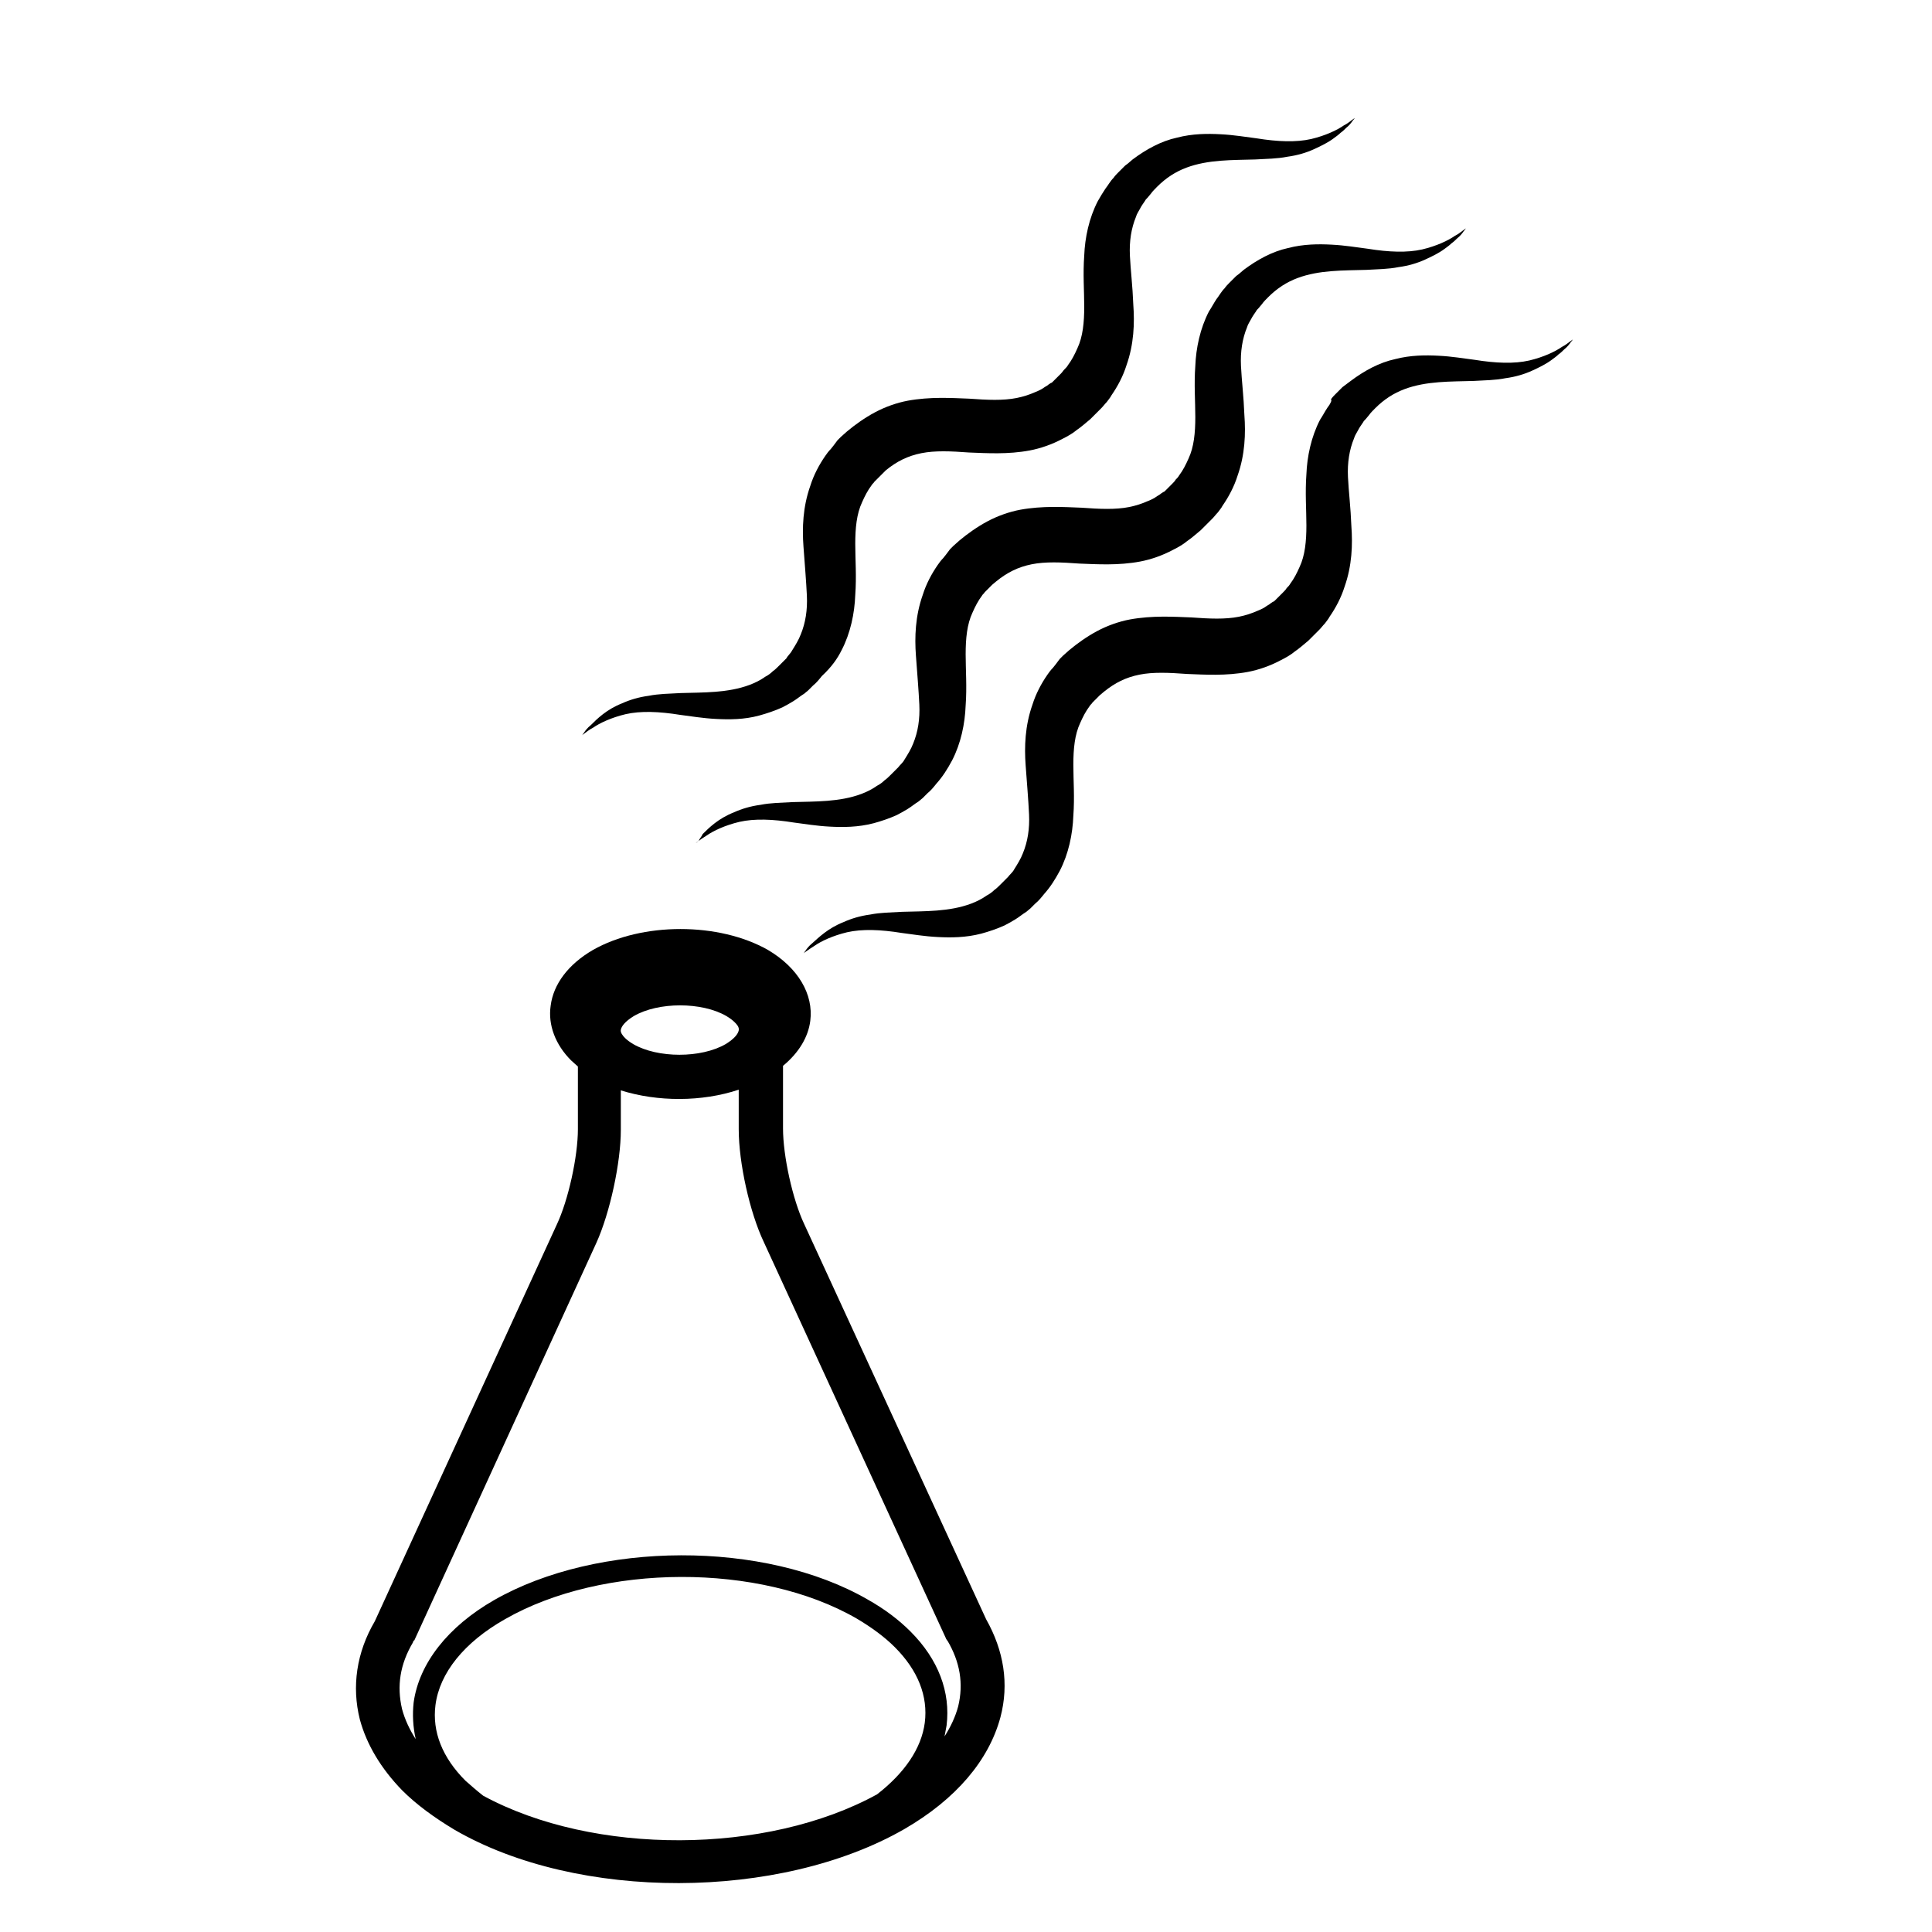 <svg xmlns="http://www.w3.org/2000/svg" xmlns:xlink="http://www.w3.org/1999/xlink" id="Laag_1" x="0px" y="0px" viewBox="0 0 283.5 283.5" style="enable-background:new 0 0 283.5 283.5;" xml:space="preserve">
<g>
	<g>
		<path d="M123.5,95.4c1.3-2.5,1.9-5.4,2-8.1c0.2-2.7,0-5.2,0-7.5s0.2-4.4,1-6.1c0.4-0.9,0.8-1.7,1.4-2.5c0.1-0.2,0.3-0.3,0.4-0.5    l0.2-0.2l0.3-0.3l0.3-0.3l0.2-0.2l0,0l-0.1,0.1l0.1-0.1L130,69c1.6-1.3,3.2-2.1,5.2-2.5s4.3-0.3,7-0.1c2.6,0.1,5.7,0.3,8.9-0.3    c1.6-0.3,3.3-0.9,4.8-1.7c0.8-0.4,1.5-0.8,2.1-1.3c0.6-0.4,1.4-1.1,2-1.6l0.7-0.7l0.1-0.1l0.1-0.1l0.1-0.1l0.2-0.2l0.4-0.4    c0.3-0.3,0.5-0.6,0.8-0.9c0.2-0.3,0.5-0.6,0.7-1c0.9-1.3,1.7-2.8,2.2-4.4c1.1-3.1,1.2-6.2,1-8.9c-0.1-2.7-0.4-5.1-0.5-7.2    c-0.1-2.1,0.2-4,0.9-5.7c0.1-0.4,0.4-0.8,0.6-1.2c0.2-0.4,0.5-0.8,0.7-1.1c0.1-0.2,0.2-0.3,0.4-0.5l0.5-0.6c0.2-0.3,0.6-0.7,0.9-1    c1.3-1.3,2.7-2.2,4.3-2.8c3.2-1.2,6.8-1.1,10.1-1.2c1.7-0.1,3.2-0.1,4.7-0.4c1.5-0.2,2.8-0.6,3.9-1.1c1.1-0.5,2.1-1,2.9-1.6    c0.4-0.3,0.7-0.5,1-0.8c0.3-0.2,0.6-0.5,0.8-0.7c0.5-0.4,0.8-0.8,1-1.1c0.2-0.2,0.3-0.4,0.3-0.4s-0.1,0.1-0.4,0.3    s-0.6,0.5-1.2,0.8c-1,0.7-2.7,1.5-4.8,2c-2.2,0.5-4.9,0.4-8-0.1c-1.6-0.2-3.3-0.5-5.3-0.6c-1.9-0.1-4.1-0.1-6.4,0.5    c-2.3,0.5-4.5,1.7-6.5,3.2l-0.7,0.6l-0.4,0.3l-0.4,0.4l-0.6,0.6c-0.2,0.2-0.5,0.5-0.7,0.8c-0.5,0.5-0.8,1.1-1.2,1.6    c-0.4,0.6-0.7,1.1-1.1,1.8c-1.3,2.5-1.9,5.4-2,8c-0.2,2.7,0,5.2,0,7.5s-0.2,4.4-1,6.1c-0.4,0.9-0.8,1.7-1.4,2.5    c-0.1,0.2-0.3,0.4-0.5,0.6s-0.3,0.4-0.5,0.6l-0.3,0.3l-0.1,0.1l0,0l-0.1,0.1l-0.7,0.7c-0.1,0.1-0.2,0.2-0.3,0.2l-0.3,0.2    c-0.1,0.1-0.4,0.3-0.6,0.4c-0.4,0.3-0.8,0.5-1.3,0.7c-0.9,0.4-1.8,0.7-2.8,0.9c-2,0.4-4.3,0.3-7,0.1c-2.6-0.1-5.7-0.3-9,0.3    c-1.6,0.3-3.3,0.9-4.8,1.7s-2.9,1.8-4.1,2.8l-0.9,0.8l-0.1,0.1l-0.2,0.2l-0.2,0.2l-0.3,0.4l-0.3,0.4l-0.4,0.5    c-0.3,0.3-0.6,0.7-0.8,1c-0.9,1.3-1.7,2.8-2.2,4.4c-1.1,3.1-1.2,6.2-1,8.9c0.2,2.7,0.4,5.1,0.5,7.2s-0.2,4-0.9,5.7    c-0.3,0.8-0.8,1.6-1.3,2.4c-0.2,0.4-0.6,0.7-0.8,1.1l-0.1,0.1l-0.1,0.1l0,0c0,0-0.1,0.1,0,0l-0.3,0.3l-0.6,0.6    c-0.3,0.3-0.6,0.6-0.9,0.8c-0.3,0.3-0.7,0.6-1.1,0.8c-0.7,0.5-1.5,0.9-2.3,1.2c-3.2,1.2-6.8,1.1-10.1,1.2    c-1.7,0.1-3.2,0.1-4.7,0.4c-1.5,0.2-2.8,0.6-3.9,1.1c-2.3,0.9-3.7,2.3-4.6,3.2c-0.5,0.4-0.8,0.8-1,1.1s-0.3,0.4-0.3,0.4    s0.1-0.1,0.4-0.3s0.6-0.5,1.2-0.8c1-0.7,2.7-1.5,4.8-2c2.2-0.5,4.9-0.4,8,0.1c1.6,0.2,3.3,0.5,5.3,0.6c1.9,0.1,4.1,0.1,6.3-0.5    c1.1-0.3,2.3-0.7,3.4-1.2c0.6-0.3,1.1-0.6,1.6-0.9s1.1-0.8,1.6-1.1l0.6-0.5l0.3-0.3l0.4-0.4c0.5-0.4,0.9-0.9,1.3-1.4    C122.1,97.8,122.9,96.6,123.5,95.4z"></path>
		<path d="M102.5,123.4c0.3-0.2,0.7-0.5,1.2-0.8c1-0.7,2.7-1.5,4.8-2c2.2-0.5,4.9-0.4,8,0.1c1.6,0.2,3.3,0.5,5.3,0.6    c1.9,0.1,4.1,0.1,6.4-0.5c1.1-0.3,2.3-0.7,3.4-1.2c0.6-0.3,1.1-0.6,1.6-0.9s1.1-0.8,1.6-1.1l0.6-0.5l0.3-0.3l0.4-0.4    c0.5-0.4,0.9-0.9,1.3-1.4c0.9-1,1.6-2.1,2.3-3.4c1.3-2.5,1.9-5.4,2-8.1c0.2-2.7,0-5.2,0-7.5s0.2-4.4,1-6.1    c0.4-0.9,0.8-1.7,1.4-2.5c0.1-0.2,0.3-0.3,0.4-0.5l0.2-0.2l0.3-0.3l0.3-0.3l0.2-0.2l0,0c0,0-0.1,0.1,0,0l0.1-0.1l0.6-0.5    c1.6-1.3,3.2-2.1,5.2-2.5s4.3-0.3,7-0.1c2.6,0.1,5.7,0.3,8.9-0.3c1.6-0.3,3.3-0.9,4.8-1.7c0.8-0.4,1.5-0.8,2.1-1.3    c0.6-0.4,1.4-1.1,2-1.6L177,77l0.1-0.1l0.1-0.1l0.1-0.1l0.2-0.2l0.4-0.4c0.3-0.3,0.5-0.6,0.8-0.9c0.2-0.3,0.5-0.6,0.7-1    c0.9-1.3,1.7-2.8,2.2-4.4c1.1-3.1,1.2-6.2,1-8.9c-0.1-2.7-0.4-5.1-0.5-7.2c-0.1-2.1,0.2-4,0.9-5.7c0.1-0.4,0.4-0.8,0.6-1.2    c0.2-0.4,0.5-0.8,0.7-1.1c0.1-0.2,0.2-0.3,0.4-0.5l0.5-0.6c0.2-0.3,0.6-0.7,0.9-1c1.3-1.3,2.7-2.2,4.3-2.8    c3.2-1.2,6.8-1.1,10.1-1.2c1.7-0.1,3.2-0.1,4.7-0.4c1.5-0.2,2.8-0.6,3.9-1.1s2.1-1,2.9-1.6c0.4-0.3,0.7-0.5,1-0.8    c0.3-0.2,0.6-0.5,0.8-0.7c0.5-0.4,0.8-0.8,1-1.1c0.2-0.2,0.3-0.4,0.3-0.4s-0.1,0.1-0.4,0.3c-0.3,0.2-0.6,0.5-1.2,0.8    c-1,0.7-2.7,1.5-4.8,2c-2.2,0.5-4.9,0.4-8-0.1c-1.6-0.2-3.3-0.5-5.3-0.6c-1.9-0.1-4.1-0.1-6.4,0.5c-2.3,0.5-4.5,1.7-6.5,3.2    l-0.7,0.6l-0.4,0.3l-0.4,0.4l-0.6,0.6c-0.2,0.2-0.5,0.5-0.7,0.8c-0.5,0.5-0.8,1.1-1.2,1.6c-0.4,0.6-0.7,1.2-1.1,1.8    c-1.3,2.5-1.9,5.4-2,8c-0.2,2.7,0,5.2,0,7.5s-0.2,4.4-1,6.1c-0.4,0.9-0.8,1.7-1.4,2.5c-0.1,0.2-0.3,0.4-0.5,0.6    c-0.1,0.2-0.3,0.4-0.5,0.6l-0.3,0.3l-0.1,0.1l0,0l-0.1,0.1L171,72c-0.1,0.1-0.2,0.2-0.3,0.2l-0.3,0.2c-0.1,0.1-0.4,0.3-0.6,0.4    c-0.4,0.3-0.8,0.5-1.3,0.7c-0.9,0.4-1.8,0.7-2.8,0.9c-2,0.4-4.3,0.3-7,0.1c-2.6-0.1-5.7-0.3-9,0.3c-1.6,0.3-3.3,0.9-4.8,1.7    c-1.5,0.8-2.9,1.8-4.1,2.8l-0.9,0.8l-0.1,0.1l-0.2,0.2l-0.2,0.2l-0.3,0.4l-0.3,0.4l-0.4,0.5c-0.3,0.3-0.6,0.7-0.8,1    c-0.9,1.3-1.7,2.8-2.2,4.4c-1.1,3.1-1.2,6.2-1,8.9c0.2,2.7,0.4,5.1,0.5,7.2s-0.2,4-0.9,5.7c-0.3,0.8-0.8,1.6-1.3,2.4    c-0.2,0.4-0.6,0.7-0.9,1.1l-0.1,0.1l-0.1,0.1l0,0c0,0-0.1,0.1,0,0l-0.3,0.3l-0.6,0.6c-0.3,0.3-0.6,0.6-0.9,0.8    c-0.3,0.3-0.7,0.6-1.1,0.8c-0.7,0.5-1.5,0.9-2.3,1.2c-3.2,1.2-6.8,1.1-10.1,1.2c-1.7,0.1-3.2,0.1-4.7,0.4    c-1.5,0.2-2.8,0.6-3.9,1.1c-2.3,0.9-3.7,2.3-4.6,3.2C103,122.7,102.7,123,102.5,123.4c-0.2,0.2-0.4,0.3-0.4,0.3    S102.2,123.6,102.5,123.4z"></path>
		<path d="M194.8,59.8c-0.4,0.6-0.7,1.2-1.1,1.8c-1.3,2.5-1.9,5.4-2,8c-0.2,2.7,0,5.2,0,7.5s-0.2,4.4-1,6.1    c-0.4,0.9-0.8,1.7-1.4,2.5c-0.1,0.2-0.3,0.4-0.5,0.6c-0.1,0.2-0.3,0.4-0.5,0.6l-0.3,0.3l-0.1,0.1l0,0l-0.1,0.1l-0.7,0.7    c-0.1,0.1-0.2,0.2-0.3,0.2l-0.3,0.2c-0.1,0.1-0.4,0.3-0.6,0.4c-0.4,0.3-0.8,0.5-1.3,0.7c-0.9,0.4-1.8,0.7-2.8,0.9    c-2,0.4-4.3,0.3-7,0.1c-2.6-0.1-5.7-0.3-9,0.3c-1.6,0.3-3.3,0.9-4.8,1.7c-1.5,0.8-2.9,1.8-4.1,2.8l-0.9,0.8l-0.1,0.1l-0.2,0.2    l-0.2,0.2l-0.3,0.4l-0.3,0.4l-0.4,0.5c-0.3,0.3-0.6,0.7-0.8,1c-0.9,1.3-1.7,2.8-2.2,4.4c-1.1,3.1-1.2,6.2-1,8.9    c0.2,2.7,0.4,5.1,0.5,7.2s-0.2,4-0.9,5.7c-0.3,0.8-0.8,1.6-1.3,2.4c-0.2,0.4-0.6,0.7-0.9,1.1l-0.1,0.1l-0.1,0.1l0,0    c0,0-0.1,0.1,0,0l-0.3,0.3l-0.6,0.6c-0.3,0.3-0.6,0.6-0.9,0.8c-0.3,0.3-0.7,0.6-1.1,0.8c-0.7,0.5-1.5,0.9-2.3,1.2    c-3.2,1.2-6.8,1.1-10.1,1.2c-1.7,0.1-3.2,0.1-4.7,0.4c-1.5,0.2-2.8,0.6-3.9,1.1c-2.3,0.9-3.7,2.3-4.6,3.1c-0.5,0.4-0.8,0.8-1,1.1    s-0.3,0.4-0.3,0.4s0.1-0.1,0.4-0.3s0.7-0.5,1.2-0.8c1-0.7,2.7-1.5,4.8-2c2.2-0.5,4.9-0.4,8,0.1c1.6,0.2,3.3,0.5,5.3,0.6    c1.9,0.1,4.1,0.1,6.4-0.5c1.1-0.3,2.3-0.7,3.4-1.2c0.6-0.3,1.1-0.6,1.6-0.9c0.5-0.3,1.1-0.8,1.6-1.1l0.6-0.5l0.3-0.3l0.4-0.4    c0.5-0.4,0.9-0.9,1.3-1.4c0.9-1,1.6-2.1,2.3-3.4c1.3-2.5,1.9-5.4,2-8.1c0.2-2.7,0-5.2,0-7.5s0.2-4.4,1-6.1    c0.4-0.9,0.8-1.7,1.4-2.5c0.1-0.2,0.3-0.3,0.4-0.5l0.2-0.2l0.3-0.3l0.3-0.3l0.2-0.2l0,0c0,0-0.1,0.1,0,0l0.1-0.1l0.6-0.5    c1.6-1.3,3.2-2.1,5.2-2.5s4.3-0.3,7-0.1c2.6,0.1,5.7,0.3,8.9-0.3c1.6-0.3,3.3-0.9,4.8-1.7c0.8-0.4,1.5-0.8,2.1-1.3    c0.6-0.4,1.4-1.1,2-1.6l0.7-0.7l0.1-0.1l0.1-0.1L193,93l0.2-0.2l0.4-0.4c0.3-0.3,0.5-0.6,0.8-0.9c0.2-0.3,0.5-0.6,0.7-1    c0.9-1.3,1.7-2.8,2.2-4.4c1.1-3.1,1.2-6.2,1-8.9c-0.1-2.7-0.4-5.1-0.5-7.2s0.2-4,0.9-5.7c0.1-0.4,0.4-0.8,0.6-1.2    c0.2-0.4,0.5-0.8,0.7-1.1c0.1-0.2,0.2-0.3,0.4-0.5l0.5-0.6c0.2-0.3,0.6-0.7,0.9-1c1.3-1.3,2.7-2.2,4.3-2.8    c3.2-1.2,6.8-1.1,10.1-1.2c1.7-0.1,3.2-0.1,4.7-0.4c1.5-0.2,2.8-0.6,3.9-1.1s2.1-1,2.9-1.6c0.4-0.3,0.7-0.5,1-0.8    c0.3-0.2,0.6-0.5,0.8-0.7c0.5-0.4,0.8-0.8,1-1.1c0.2-0.2,0.3-0.4,0.3-0.4s-0.1,0.1-0.4,0.3c-0.3,0.2-0.6,0.5-1.2,0.8    c-1,0.7-2.7,1.5-4.8,2c-2.2,0.5-4.9,0.4-8-0.1c-1.6-0.2-3.3-0.5-5.3-0.6c-1.9-0.1-4.1-0.1-6.4,0.5c-2.3,0.5-4.5,1.7-6.5,3.2    l-0.8,0.6l-0.4,0.3l-0.4,0.4l-0.6,0.6c-0.2,0.2-0.5,0.5-0.7,0.8C195.5,58.7,195.2,59.3,194.8,59.8z"></path>
		<path d="M146.8,252c1.3-4.9,0.5-9.8-2.1-14.4l-26.7-58c-1.7-3.6-3.1-10-3.1-14v-9.2c2.3-1.9,3.7-4.2,4-6.6    c0.5-3.9-1.8-7.8-6.2-10.4c-7.2-4.1-18.5-4.1-25.7,0c-3.6,2.1-5.8,5-6.2,8.2c-0.4,2.8,0.7,5.7,3,8l0,0c0.3,0.3,0.7,0.6,1,0.9v9.2    c0,4-1.4,10.4-3.1,14L55,237.9c-2.7,4.6-3.4,9.6-2.2,14.4c1,3.7,3.1,7.2,6.2,10.4c2.1,2.1,4.7,4,7.7,5.8    c18.1,10.5,47.7,10.4,66-0.1C140.3,264,145.1,258.3,146.8,252z M128.7,263.3c-16.2,8.9-41.6,9-57.8,0.2c-0.9-0.7-1.8-1.5-2.6-2.2    l0,0c-3.4-3.4-4.9-7.2-4.4-11.1c0.6-4.7,4.2-9.2,10.2-12.6c14.3-8.2,37.4-8.3,51.6-0.1c2.2,1.3,4.1,2.7,5.6,4.2    c3.4,3.4,4.9,7.2,4.4,11.1C135.2,256.6,132.7,260.2,128.7,263.3z M108.4,151.2c-0.1,0.5-0.6,1.2-1.9,2c-3.6,2.1-10,2.1-13.6,0    c-0.5-0.3-0.9-0.6-1.2-0.9c-0.3-0.3-0.7-0.8-0.6-1.2c0.1-0.5,0.6-1.2,1.9-2c3.6-2.1,10-2.1,13.6,0c0.5,0.3,0.9,0.6,1.2,0.9    C108.1,150.3,108.5,150.7,108.4,151.2z M60.6,241c0-0.1,0-0.1,0.1-0.2c0-0.1,0.1-0.1,0.1-0.1l26.7-58.3c2-4.4,3.6-11.8,3.6-16.6    V160c5.4,1.7,11.9,1.7,17.3-0.1v5.8c0,4.9,1.6,12.2,3.7,16.6l26.7,58.1c0,0.1,0.1,0.1,0.1,0.2c0,0,0,0.1,0.1,0.1    c1.9,3.2,2.4,6.4,1.6,9.7c-0.4,1.5-1.1,3-2,4.4c0.1-0.5,0.2-1.1,0.3-1.6c0.6-4.9-1.2-9.7-5.3-13.8c-1.7-1.7-3.8-3.3-6.3-4.7    c-15.1-8.7-39.6-8.6-54.8,0.1c-6.8,3.9-11,9.3-11.8,15c-0.2,1.8-0.1,3.6,0.3,5.4c-0.9-1.4-1.6-2.9-2-4.4    C58.2,247.4,58.7,244.2,60.6,241z"></path>
	</g>
</g>
</svg>